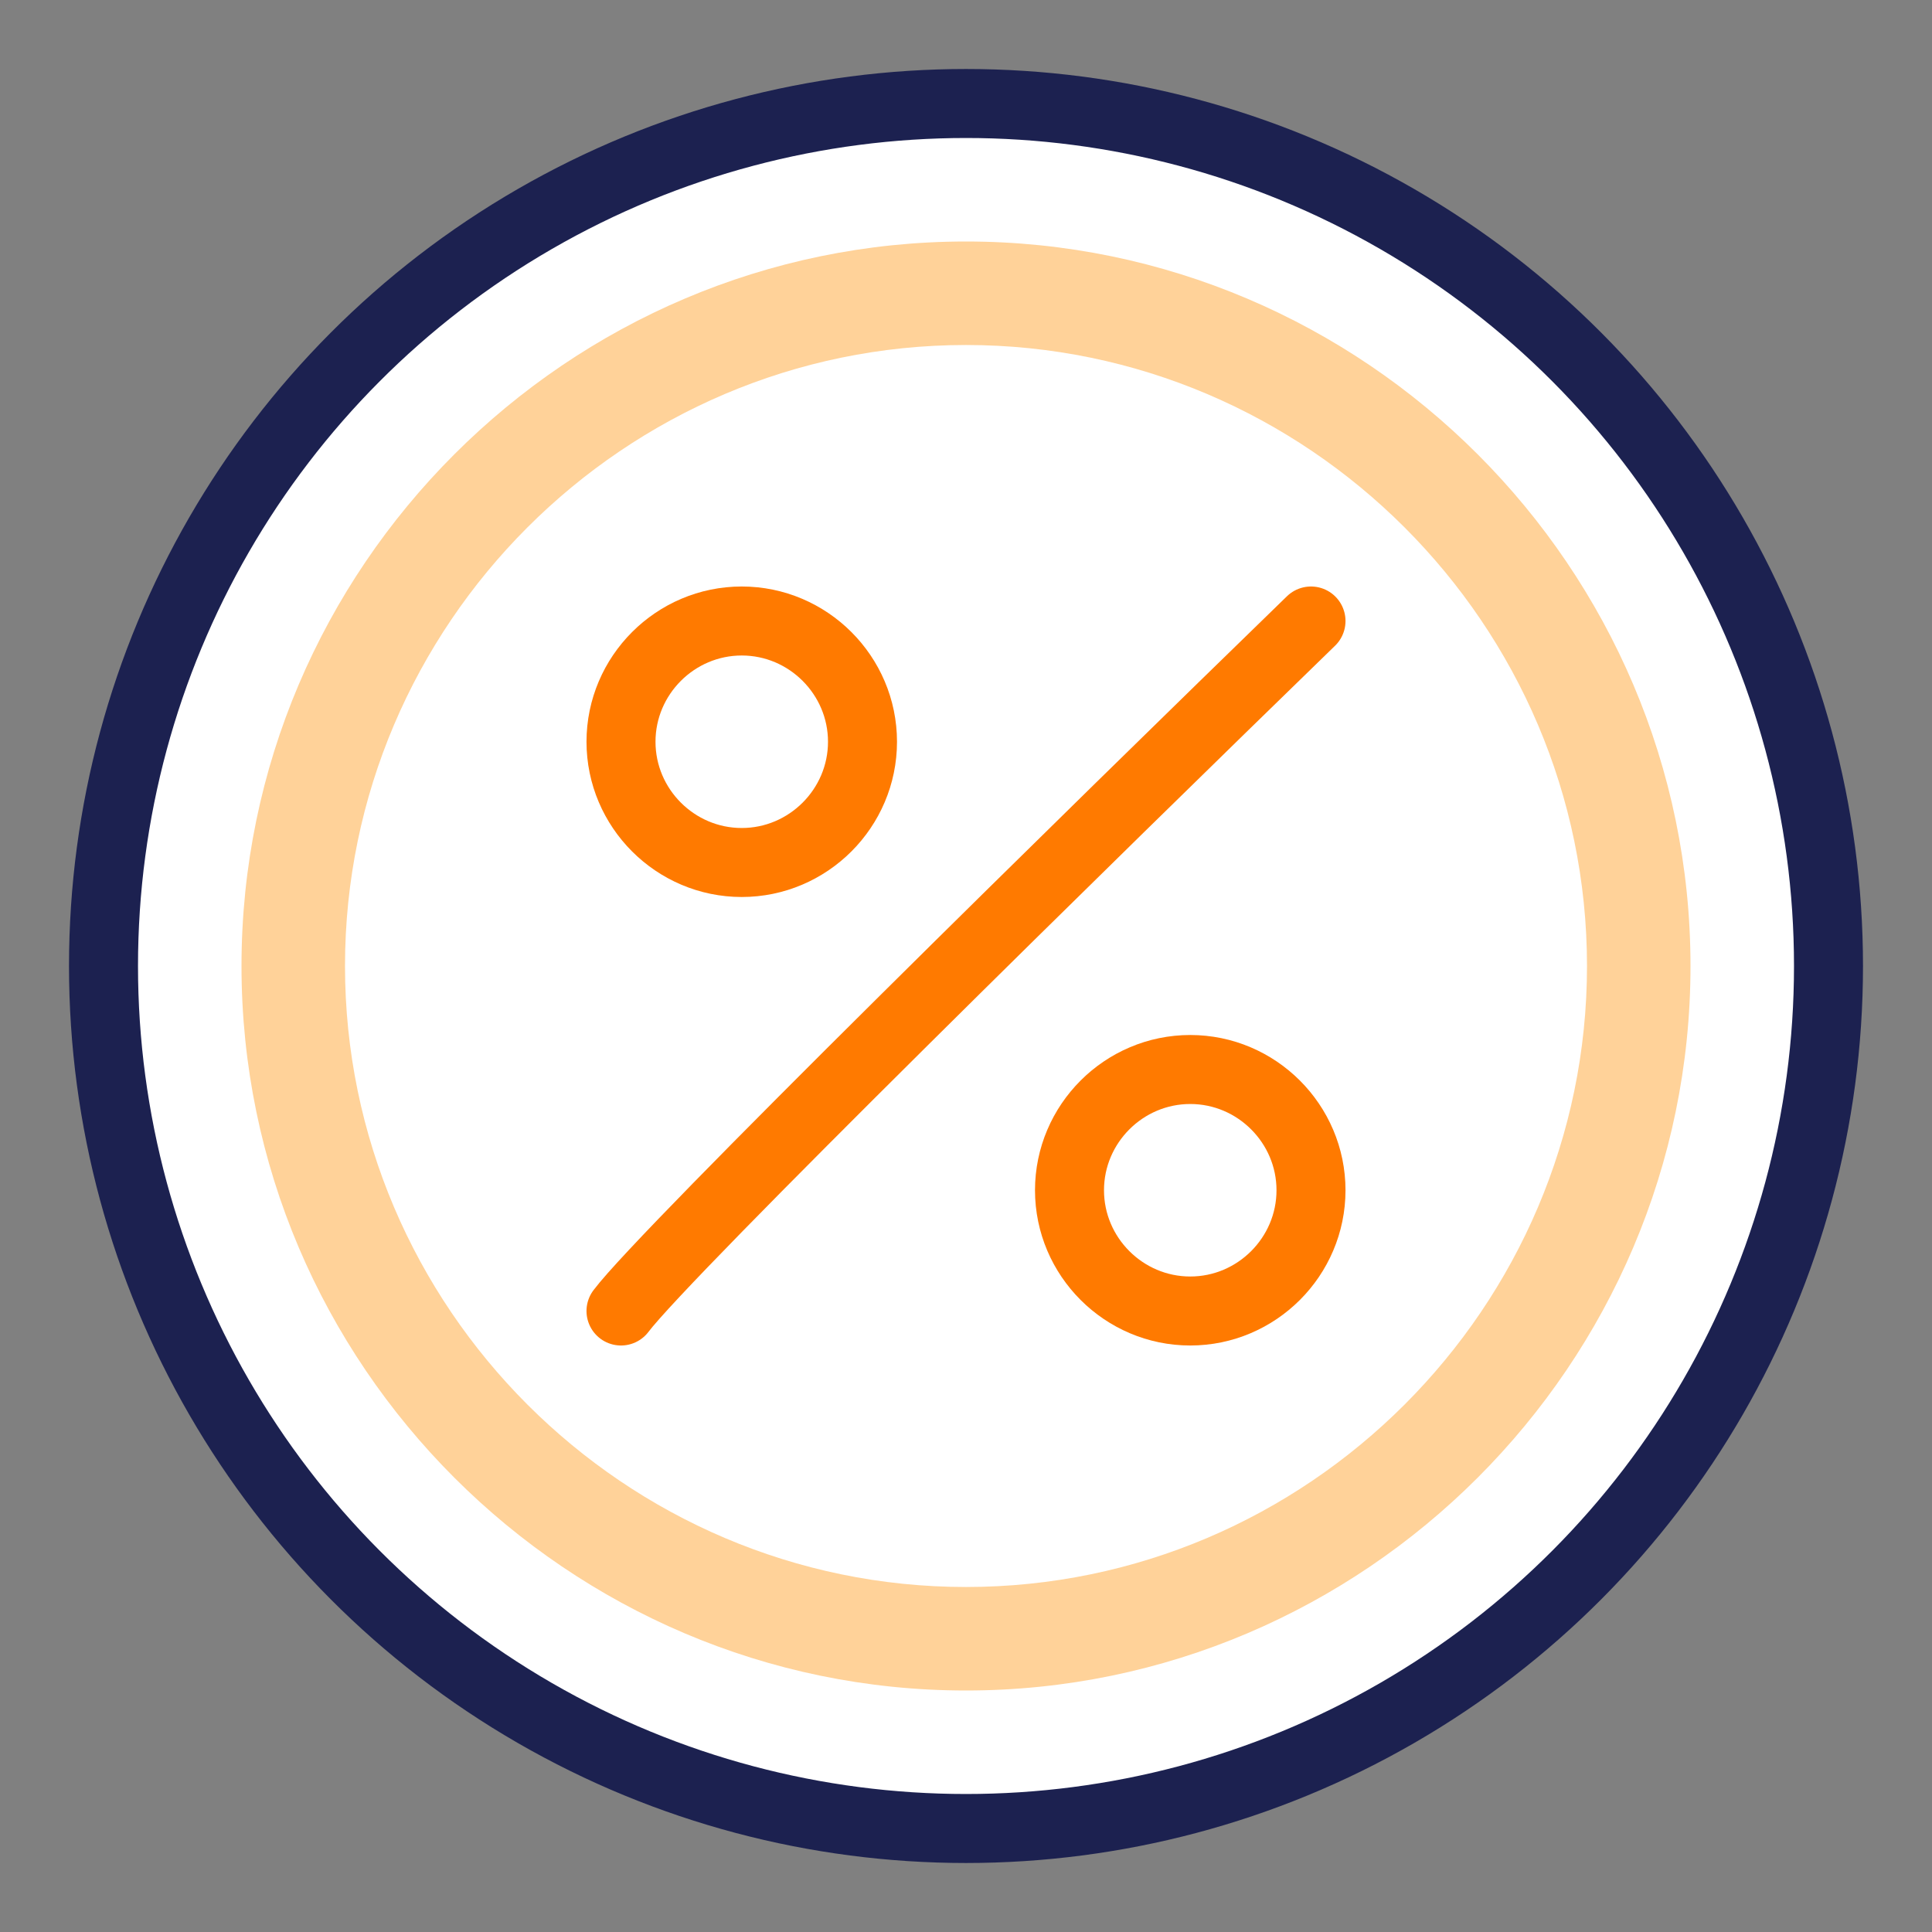 <svg width="56" height="56" viewBox="0 0 56 56" fill="none" xmlns="http://www.w3.org/2000/svg">
<rect x="0" y="0" width="56" height="56" fill="#808080" stroke="none"/>
<circle cx="28" cy="28" r="25" fill="white" stroke="#1C2150" stroke-width="2"/>
<path d="M28 49C16.45 49 7 39.55 7 28C7 16.45 16.45 7 28 7C39.55 7 49 16.45 49 28C49 39.55 39.55 49 28 49Z" fill="#FFD299"/>
<path d="M28 46C18.1 46 10 37.9 10 28C10 18.1 18.1 10 28 10C37.9 10 46 18.1 46 28C46 37.9 37.9 46 28 46Z" fill="white"/>
<path d="M25 21.5C25 23.425 23.425 25 21.5 25C19.575 25 18 23.425 18 21.5C18 19.575 19.575 18 21.5 18C23.425 18 25 19.575 25 21.5Z" stroke="#FF7A00" stroke-width="2" stroke-linecap="round" stroke-linejoin="round"/>
<path d="M38 34.5C38 36.425 36.425 38 34.5 38C32.575 38 31 36.425 31 34.5C31 32.575 32.575 31 34.5 31C36.425 31 38 32.575 38 34.5Z" stroke="#FF7A00" stroke-width="2" stroke-linecap="round" stroke-linejoin="round"/>
<path d="M18 38C19.263 36.316 31.86 23.965 38 18" stroke="#FF7A00" stroke-width="2" stroke-linecap="round" stroke-linejoin="round"/>
</svg>
